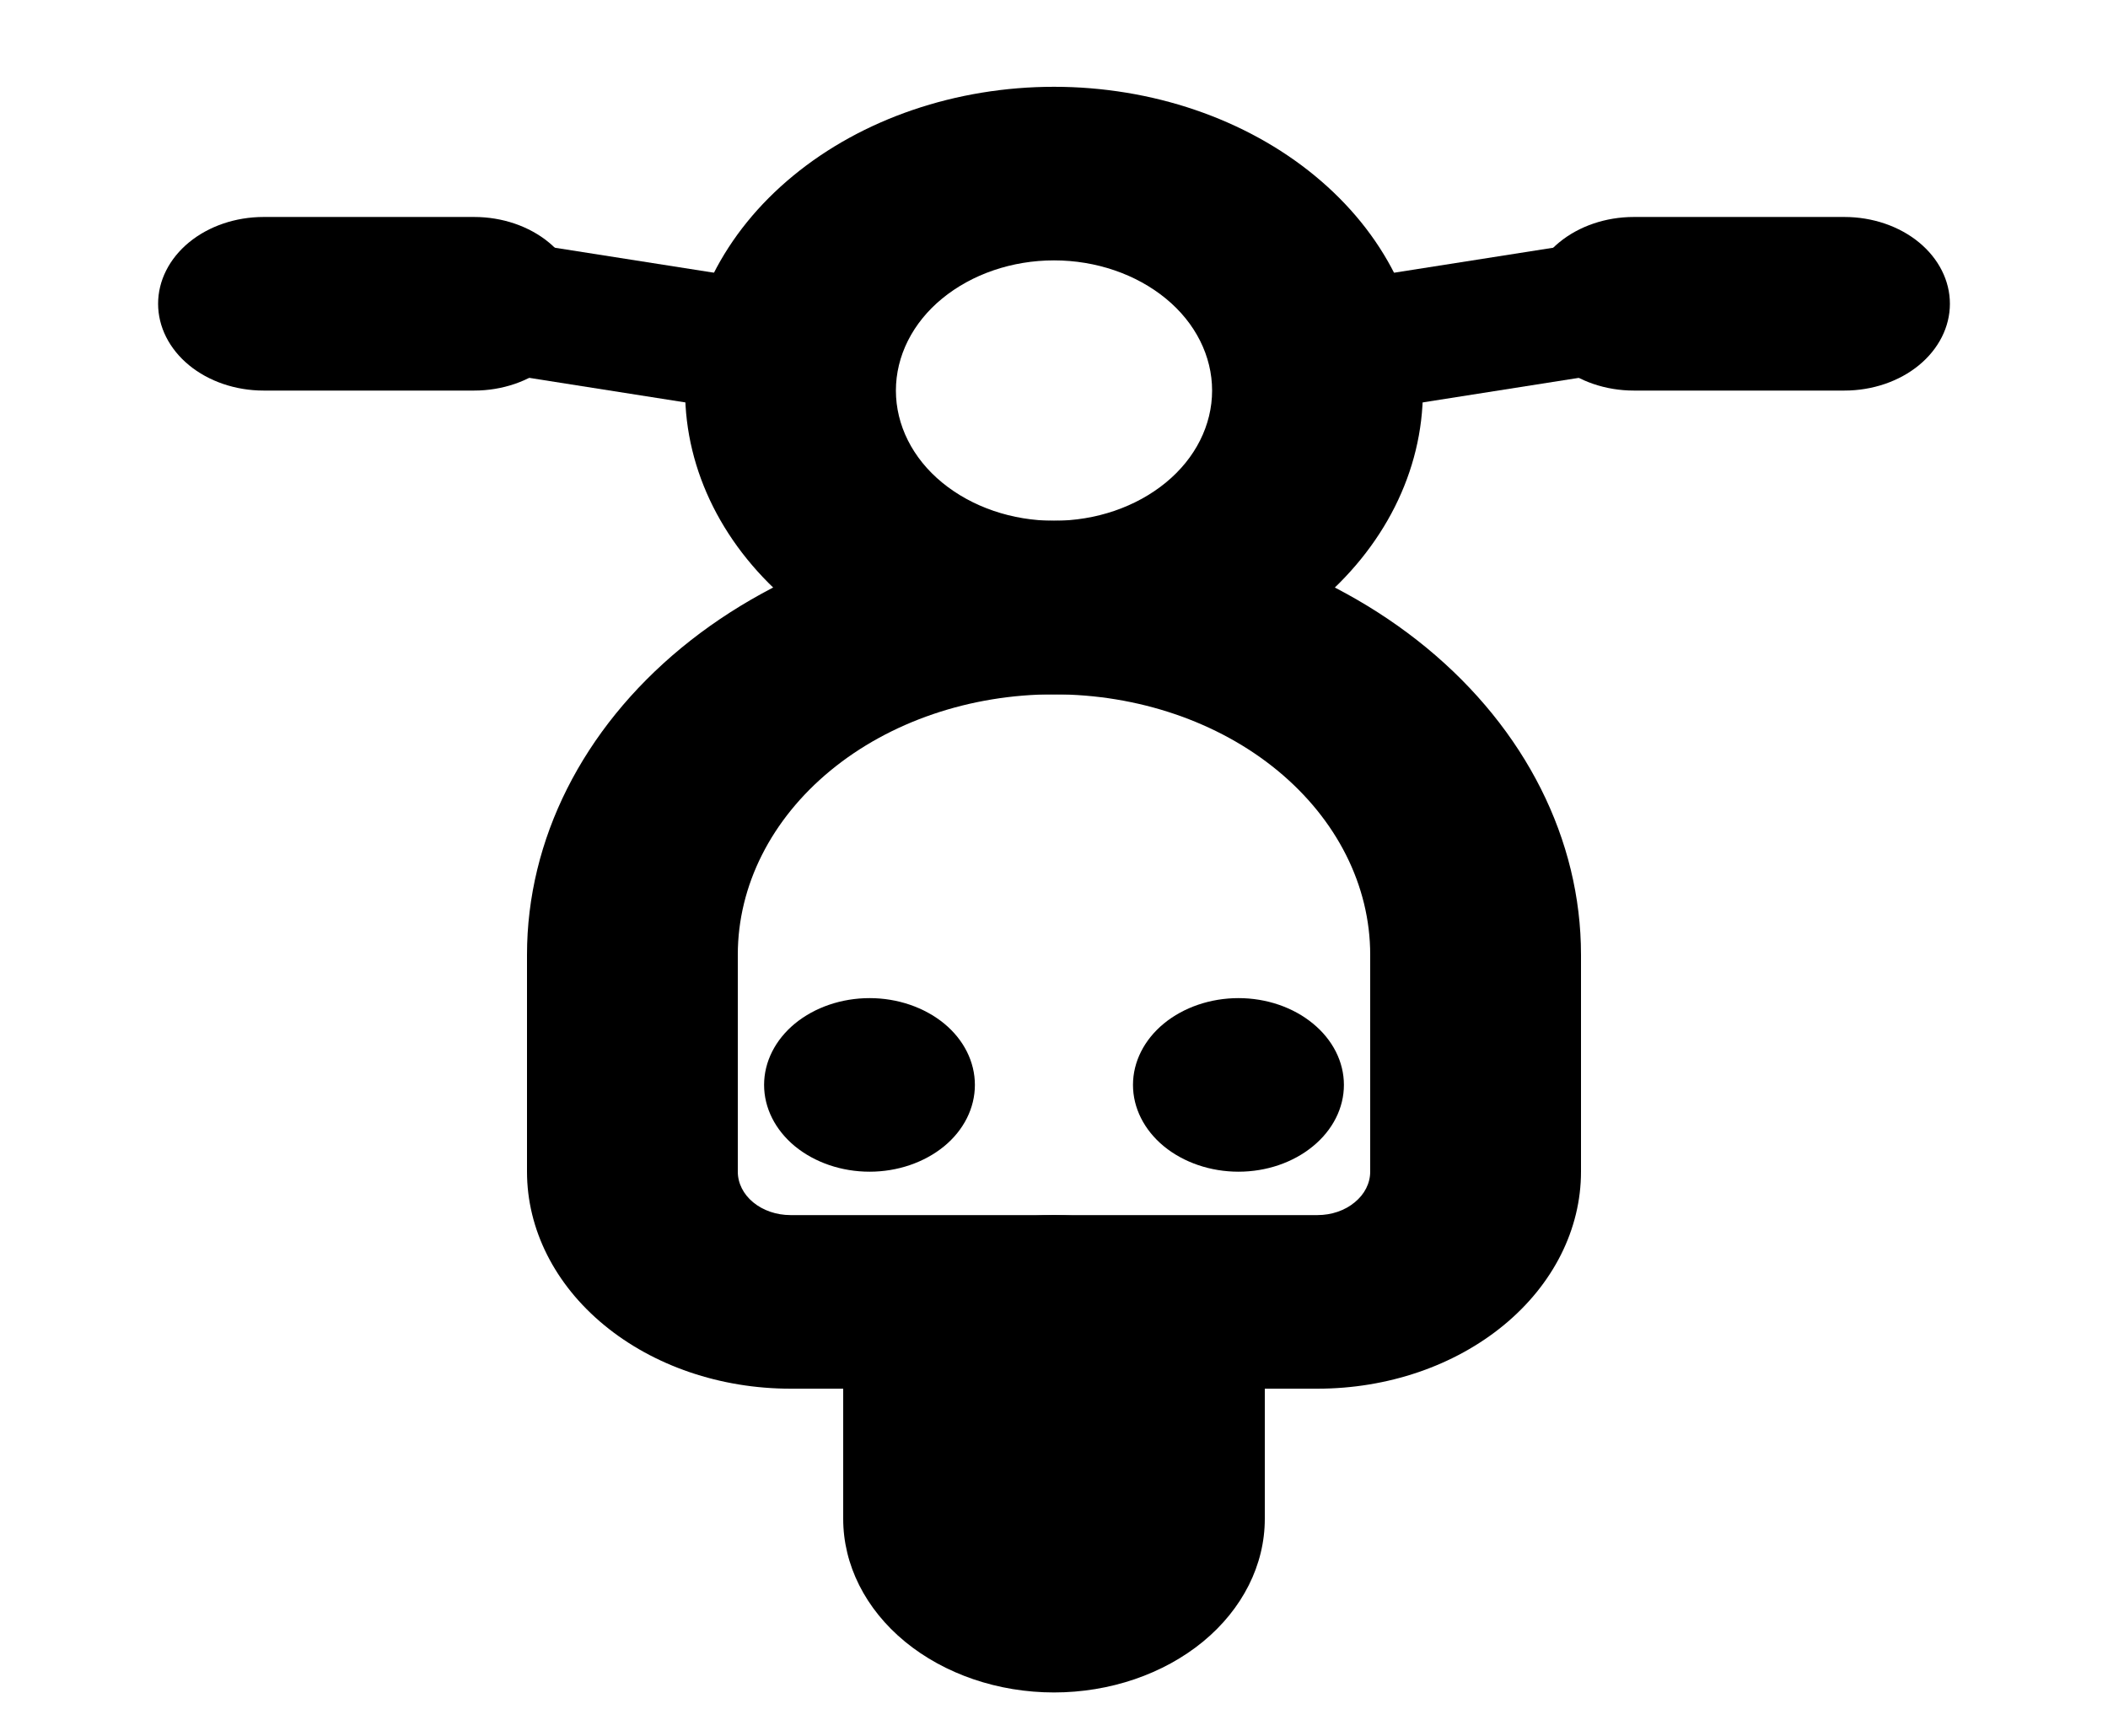 <svg width="17" height="14" viewBox="0 0 17 14" fill="none" xmlns="http://www.w3.org/2000/svg">
<path d="M10.838 8.75C10.838 8.936 10.748 9.114 10.588 9.245C10.429 9.376 10.213 9.45 9.988 9.45C9.762 9.45 9.546 9.376 9.386 9.245C9.227 9.114 9.137 8.936 9.137 8.75C9.137 8.564 9.227 8.386 9.386 8.255C9.546 8.124 9.762 8.05 9.988 8.05C10.213 8.05 10.429 8.124 10.588 8.255C10.748 8.386 10.838 8.564 10.838 8.75ZM7.862 8.75C7.862 8.936 7.773 9.114 7.614 9.245C7.454 9.376 7.238 9.45 7.013 9.45C6.787 9.45 6.571 9.376 6.411 9.245C6.252 9.114 6.162 8.936 6.162 8.75C6.162 8.564 6.252 8.386 6.411 8.255C6.571 8.124 6.787 8.05 7.013 8.05C7.238 8.05 7.454 8.124 7.614 8.255C7.773 8.386 7.862 8.564 7.862 8.75Z" fill="black"/>
<path fill-rule="evenodd" clip-rule="evenodd" d="M8.5 5.6C9.289 5.6 10.046 5.342 10.604 4.882C11.162 4.423 11.475 3.8 11.475 3.15C11.475 2.5 11.162 1.877 10.604 1.418C10.046 0.958 9.289 0.7 8.5 0.7C7.711 0.7 6.954 0.958 6.396 1.418C5.838 1.877 5.525 2.5 5.525 3.15C5.525 3.8 5.838 4.423 6.396 4.882C6.954 5.342 7.711 5.6 8.5 5.6ZM8.5 2.1C8.838 2.1 9.162 2.211 9.402 2.408C9.641 2.604 9.775 2.872 9.775 3.15C9.775 3.428 9.641 3.696 9.402 3.892C9.162 4.089 8.838 4.2 8.5 4.2C8.162 4.2 7.838 4.089 7.598 3.892C7.359 3.696 7.225 3.428 7.225 3.15C7.225 2.872 7.359 2.604 7.598 2.408C7.838 2.211 8.162 2.1 8.5 2.1Z" fill="black"/>
<path d="M8.5 9.8C8.951 9.8 9.383 9.947 9.702 10.21C10.021 10.473 10.2 10.829 10.2 11.2V12.25C10.2 12.621 10.021 12.977 9.702 13.24C9.383 13.502 8.951 13.65 8.5 13.65C8.049 13.65 7.617 13.502 7.298 13.24C6.979 12.977 6.8 12.621 6.8 12.25V11.2C6.8 10.829 6.979 10.473 7.298 10.21C7.617 9.947 8.049 9.8 8.5 9.8Z" fill="black"/>
<path fill-rule="evenodd" clip-rule="evenodd" d="M12.75 7.7C12.75 6.772 12.302 5.882 11.505 5.225C10.708 4.569 9.627 4.2 8.5 4.2C7.373 4.2 6.292 4.569 5.495 5.225C4.698 5.882 4.25 6.772 4.25 7.7V9.45C4.25 9.914 4.474 10.359 4.872 10.687C5.271 11.016 5.811 11.2 6.375 11.2H10.625C11.189 11.2 11.729 11.016 12.128 10.687C12.526 10.359 12.75 9.914 12.75 9.45V7.7ZM5.95 7.7C5.95 7.143 6.219 6.609 6.697 6.215C7.175 5.821 7.824 5.6 8.5 5.6C9.176 5.6 9.825 5.821 10.303 6.215C10.781 6.609 11.05 7.143 11.05 7.7V9.45C11.05 9.543 11.005 9.632 10.925 9.697C10.846 9.763 10.738 9.8 10.625 9.8H6.375C6.262 9.8 6.154 9.763 6.074 9.697C5.995 9.632 5.95 9.543 5.95 9.45V7.7Z" fill="black"/>
<path d="M13.175 3.15C12.95 3.15 12.733 3.076 12.574 2.945C12.415 2.814 12.325 2.636 12.325 2.45C12.325 2.264 12.415 2.086 12.574 1.955C12.733 1.824 12.95 1.75 13.175 1.75H14.875C15.1 1.75 15.317 1.824 15.476 1.955C15.635 2.086 15.725 2.264 15.725 2.45C15.725 2.636 15.635 2.814 15.476 2.945C15.317 3.076 15.1 3.15 14.875 3.15H13.175ZM2.125 3.15C1.9 3.15 1.683 3.076 1.524 2.945C1.365 2.814 1.275 2.636 1.275 2.45C1.275 2.264 1.365 2.086 1.524 1.955C1.683 1.824 1.9 1.75 2.125 1.75H3.825C4.05 1.75 4.267 1.824 4.426 1.955C4.585 2.086 4.675 2.264 4.675 2.45C4.675 2.636 4.585 2.814 4.426 2.945C4.267 3.076 4.05 3.15 3.825 3.15H2.125Z" fill="black"/>
<path d="M2.898 2.832L3.303 1.814L7.149 2.418L6.743 3.437L2.898 2.832ZM9.851 2.418L10.257 3.437L14.101 2.832L13.697 1.814L9.851 2.418Z" fill="black"/>
</svg>
